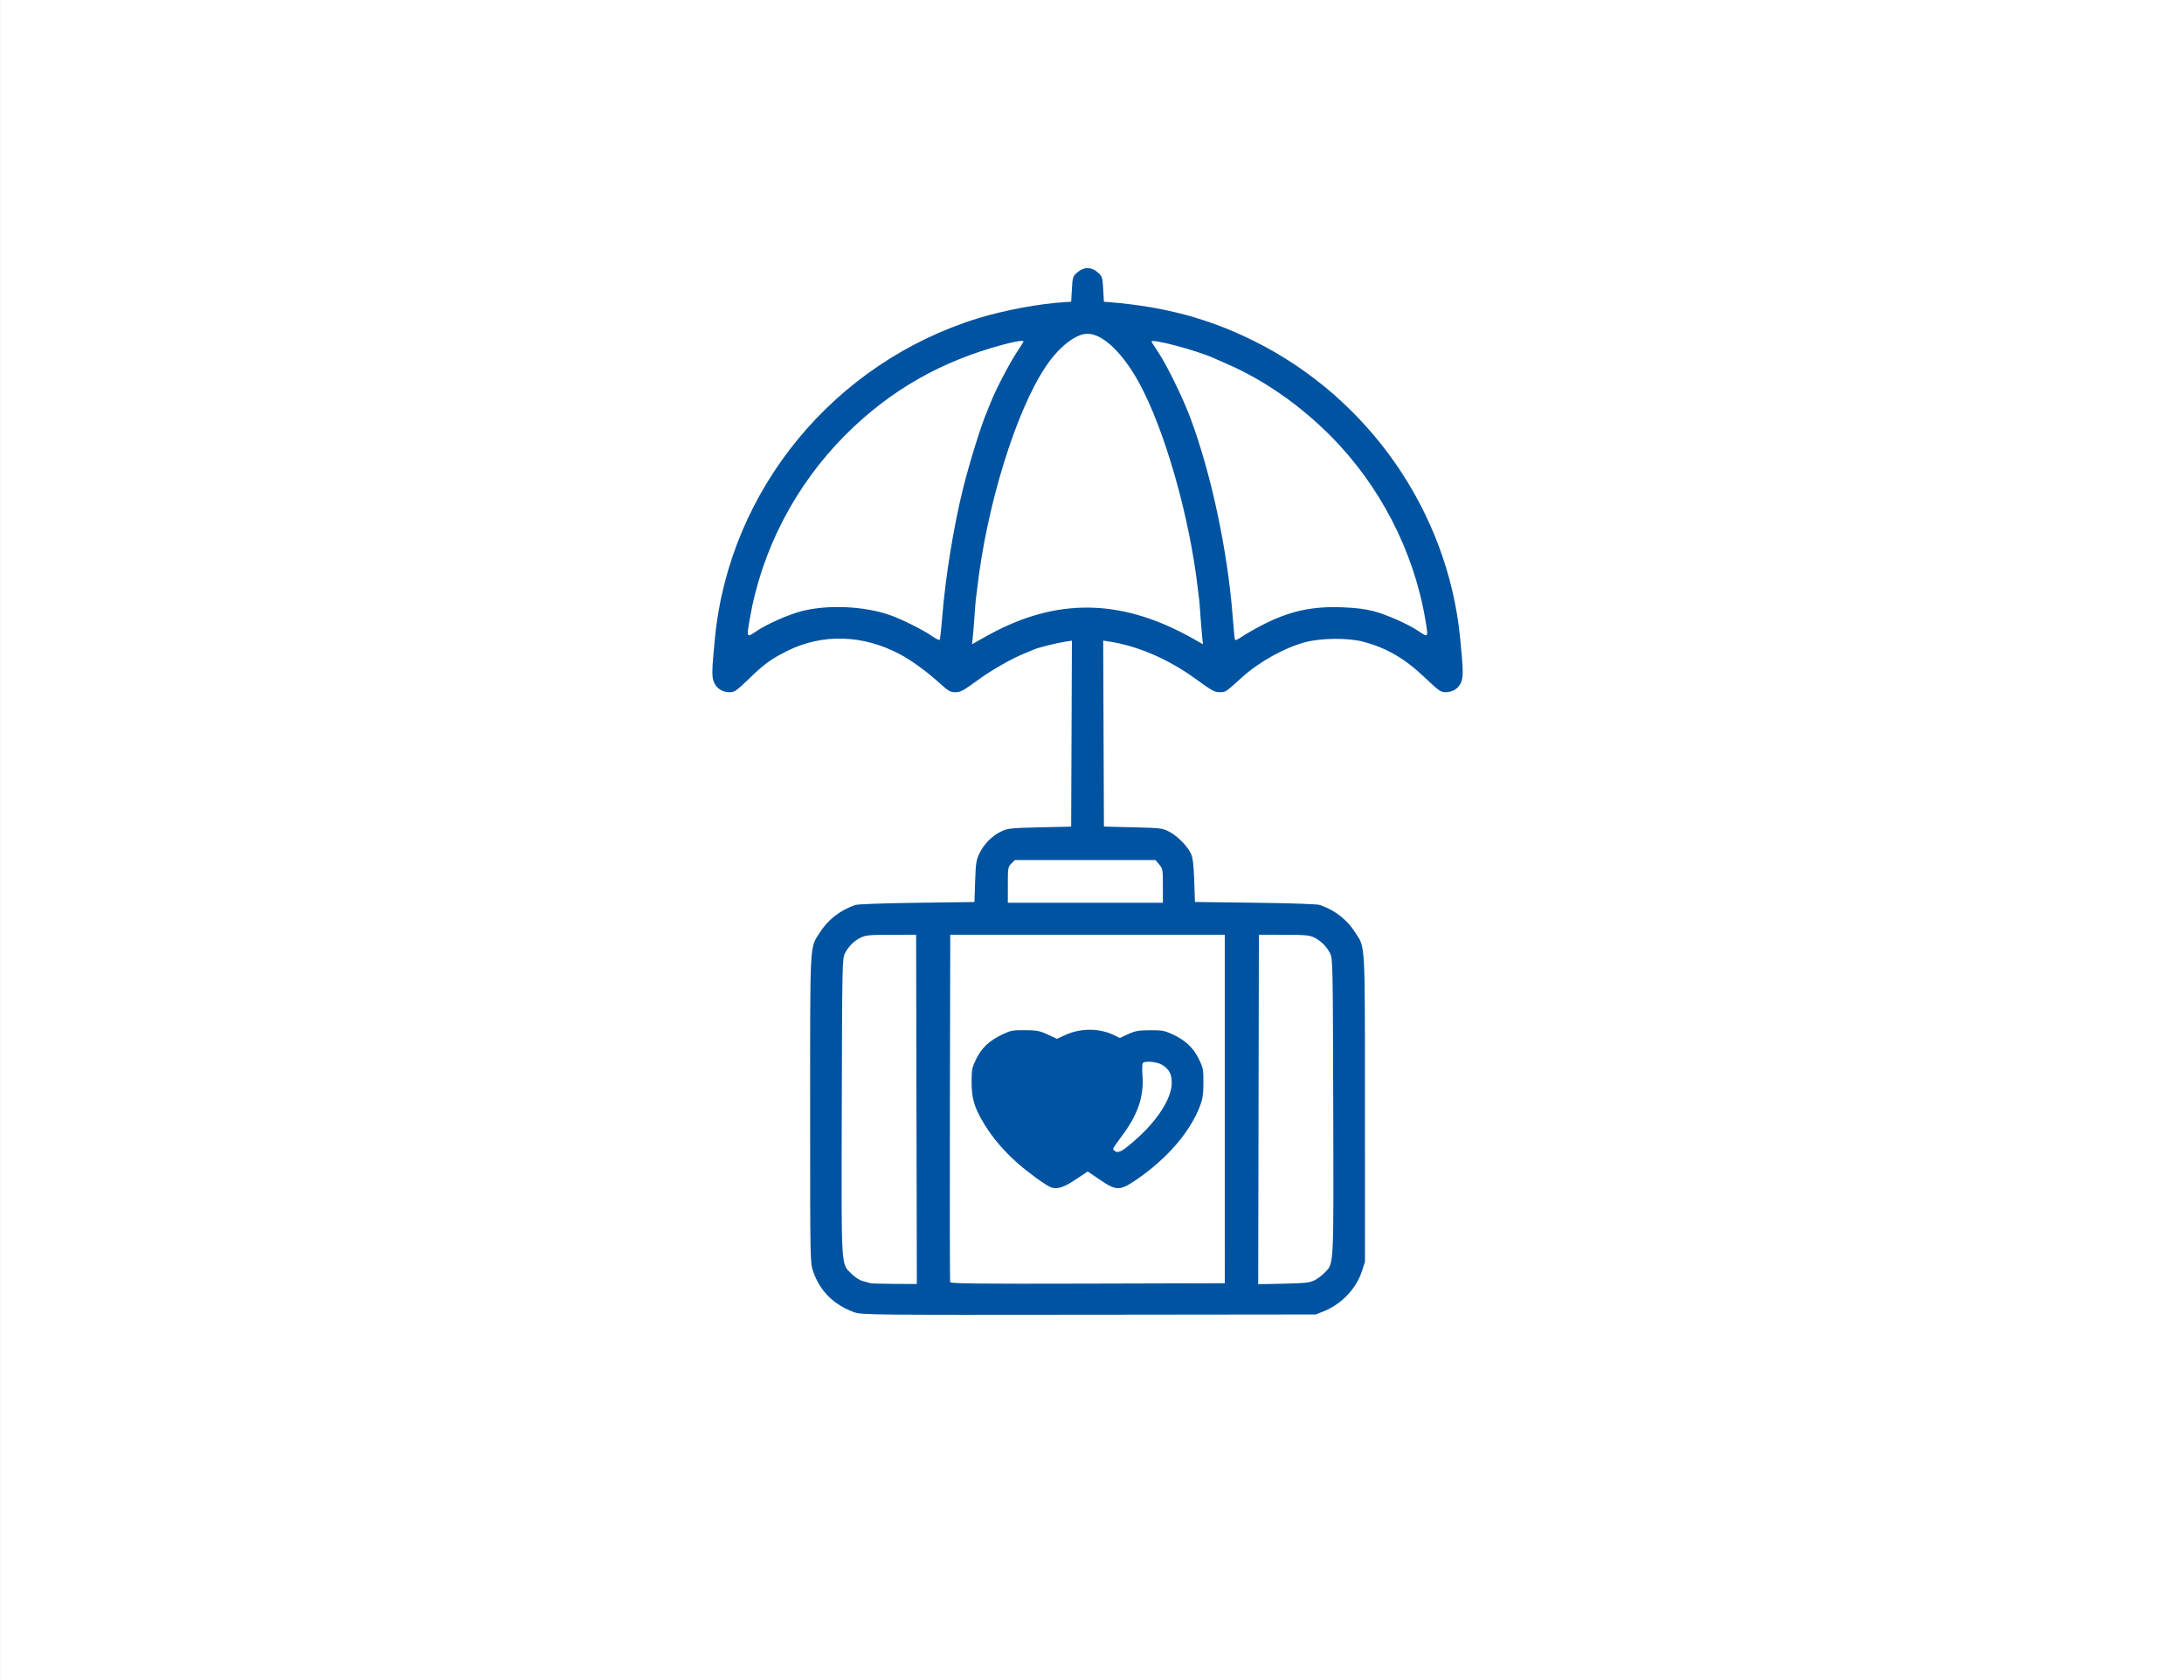 <?xml version="1.0" encoding="UTF-8" standalone="no"?>
<!-- Created with Inkscape (http://www.inkscape.org/) -->

<svg
   width="130mm"
   height="100mm"
   viewBox="0 0 130 100"
   version="1.1"
   id="svg5"
   inkscape:export-filename="C:\Users\amikhailova\растровый.png"
   inkscape:export-xdpi="300"
   inkscape:export-ydpi="300"
   inkscape:version="1.1 (c68e22c387, 2021-05-23)"
   sodipodi:docname="страхование.svg"
   xmlns:inkscape="http://www.inkscape.org/namespaces/inkscape"
   xmlns:sodipodi="http://sodipodi.sourceforge.net/DTD/sodipodi-0.dtd"
   xmlns="http://www.w3.org/2000/svg"
   xmlns:svg="http://www.w3.org/2000/svg">
  <rect x="0" y="0" width="130" height="100" fill="#808080" stroke="none"/>
  <sodipodi:namedview
     id="namedview7"
     pagecolor="#ffffff"
     bordercolor="#666666"
     borderopacity="1.0"
     inkscape:pageshadow="2"
     inkscape:pageopacity="0.0"
     inkscape:pagecheckerboard="0"
     inkscape:document-units="mm"
     showgrid="false"
     showguides="true"
     inkscape:guide-bbox="true"
     inkscape:zoom="1"
     inkscape:cx="100"
     inkscape:cy="161.5"
     inkscape:window-width="1920"
     inkscape:window-height="1017"
     inkscape:window-x="-8"
     inkscape:window-y="-8"
     inkscape:window-maximized="1"
     inkscape:current-layer="layer1"
     width="120mm">
    <sodipodi:guide
       position="25.268,56.211"
       orientation="1,0"
       id="guide1263" />
    <sodipodi:guide
       position="103.254,47.612"
       orientation="1,0"
       id="guide1265" />
    <sodipodi:guide
       position="111.879,82.039"
       orientation="0,-1"
       id="guide1267" />
    <sodipodi:guide
       position="117.866,21.423"
       orientation="0,-1"
       id="guide1269" />
  </sodipodi:namedview>
  <defs
     id="defs2">
    <clipPath
       clipPathUnits="userSpaceOnUse"
       id="clipPath94035">
      <g
         inkscape:label="Clip"
         id="use94037"
         style="fill:#0053a1;fill-opacity:1;stroke-width:1.514">
        <g
           id="g19"
           transform="translate(157.692,20.637)"
           style="fill:#0053a1;fill-opacity:1;stroke-width:1.514">
          <g
             id="g17"
             style="fill:#0053a1;fill-opacity:1;stroke-width:1.514">
            <path
               style="fill:#0053a1;fill-opacity:1;stroke-width:1.514"
               d="m -77.669,95.262 c -4.67,-0.479 -8.903,-2.387 -10.386,-4.681 -0.884,-1.368 -1.558,-4.5 -1.788,-8.312 -0.054,-0.897 -0.334,-4.231 -0.621,-7.408 -0.552,-6.11 -0.375,-7.477 -0.233,-9.017 0.049,-0.536 0.087,-2.485 0.329,-5.494 0.404,-5.024 0.44,-5.705 0.442,-8.334 l 0.002,-2.863 2.505,-1.191 2.505,-1.191 0.09,-0.441 c 0.05,-0.243 0.26,-1.309 0.468,-2.371 l 0.378,-1.93 1.191,-0.523 c 0.655,-0.287 1.786,-0.765 2.514,-1.062 0.728,-0.296 1.394,-0.599 1.481,-0.673 0.087,-0.074 0.712,-0.853 1.39,-1.732 l 1.232,-1.597 0.9,-0.203 c 0.807,-0.182 1.151,-0.334 3.329,-1.468 1.738,-0.905 2.896,-1.442 4.071,-1.887 0.904,-0.342 1.681,-0.622 1.727,-0.622 0.046,0 0.432,0.273 0.857,0.607 0.669,0.525 0.984,0.694 2.33,1.249 0.856,0.353 2.599,1.176 3.872,1.829 l 2.315,1.187 0.226,0.761 c 0.402,1.353 0.448,1.468 0.576,1.444 0.068,-0.012 1.047,-0.372 2.177,-0.799 l 2.054,-0.776 1.694,0.211 c 1.266,0.157 1.73,0.248 1.836,0.358 0.078,0.081 0.973,1.08 1.988,2.22 l 1.846,2.073 1.871,2.943 c 1.554,2.445 1.903,3.053 2.06,3.594 0.104,0.358 0.214,0.651 0.244,0.651 0.03,0 0.986,-0.772 2.124,-1.715 1.615,-1.339 2.084,-1.775 2.139,-1.985 0.055,-0.211 0.531,-0.653 2.164,-2.011 1.152,-0.957 2.166,-1.798 2.254,-1.868 0.088,-0.07 0.325,-0.15 0.527,-0.177 0.324,-0.044 0.392,-0.021 0.575,0.195 0.242,0.286 0.24,0.31 -0.149,1.932 -0.629,2.619 -1.424,3.63 -2.524,3.21 -0.432,-0.165 -0.724,-0.498 -0.809,-0.921 l -0.054,-0.268 -0.483,0.393 c -0.333,0.271 -0.565,0.393 -0.748,0.393 -0.216,0 -0.686,0.351 -2.536,1.892 l -2.271,1.892 0.372,1.349 c 0.205,0.742 0.415,1.349 0.466,1.349 0.052,0 0.92,-0.613 1.929,-1.363 4.511,-3.351 7.058,-4.709 9.205,-4.911 1.401,-0.131 2.376,0.634 2.375,1.864 -0.002,1.827 -2.568,4.337 -7.319,7.158 -0.655,0.389 -2.267,1.349 -3.583,2.134 l -2.393,1.427 0.044,0.991 c 0.024,0.545 0.069,1.015 0.1,1.044 0.031,0.029 0.849,-0.299 1.82,-0.73 2.409,-1.069 2.813,-1.173 4.586,-1.173 1.198,0 1.524,0.031 2.161,0.203 0.903,0.245 2.001,0.748 2.813,1.287 1.092,0.726 2.42,2.296 2.93,3.462 0.805,1.842 1.123,3.523 0.961,5.08 -0.221,2.127 -1.16,4.065 -2.666,5.494 -1.273,1.209 -2.286,1.737 -4.38,2.284 -4.083,1.065 -6.313,1.653 -7.111,1.875 l -0.882,0.245 -0.02,0.528 c -0.18,4.755 -0.765,8.122 -1.731,9.965 -1.128,2.151 -4.987,4.075 -9.582,4.778 -1.366,0.209 -3.877,0.207 -4.983,-0.004 -2.903,-0.554 -4.997,-1.962 -7.099,-4.774 -0.809,-1.082 -1.283,-1.606 -1.601,-1.771 -0.387,-0.2 -1.15,-0.163 -1.452,0.071 -0.372,0.288 -0.363,0.278 -1.357,1.523 -1.155,1.447 -1.97,2.298 -2.866,2.992 -1.63,1.261 -2.721,1.726 -4.782,2.037 -0.778,0.117 -2.804,0.157 -3.64,0.071 z m 5.96,-3.099 c 1.666,-0.394 3.574,-2.21 5.457,-4.601 0.511,-0.67 1.237,-0.96 1.998,-1.066 1.103,0.1 1.988,1.127 2.641,1.827 1.64,2.163 3.211,3.517 5.297,4.549 1.138,0.563 2.492,0.786 3.727,0.791 1.58,0.006 3.613,-0.435 5.023,-0.785 1.269,-0.315 2.304,-0.875 3.383,-1.399 1.199,-0.583 2.462,-1.711 2.696,-2.337 0.303,-0.809 1.007,-6.396 0.881,-6.522 -0.015,-0.015 -0.589,0.434 -1.736,0.753 -1.159,0.322 -2.148,0.443 -2.168,0.468 -0.002,0.003 -0.203,0.858 -0.23,1.295 -0.027,0.437 -0.06,0.805 -0.073,0.819 -0.013,0.014 -0.284,-0.323 -0.602,-0.75 -0.318,-0.426 0.017,-3.806 0.017,-3.806 l -2.203,0.298 -1.338,-0.279 -1.94,0.854 -0.822,0.573 c -0.452,0.315 -0.879,0.595 -0.948,0.621 -0.07,0.027 -0.436,-1.539 -1.428,-2.291 -0.9,-0.682 -2.552,-2.078 -2.566,-2.061 -0.014,0.017 0.13,3.254 0.19,3.861 0.06,0.606 0.101,1.111 0.091,1.122 -0.01,0.011 -0.353,-0.441 -0.762,-1.003 -0.546,-0.75 -1.002,-1.928 -1.022,-1.799 -0.015,0.097 0.285,1.598 0.361,2.172 0.075,0.574 0.137,1.105 0.137,1.18 -4e-5,0.075 -0.448,-0.689 -0.996,-1.697 l -0.996,-1.833 -0.365,-1.647 c -0.302,-1.363 -0.918,-1.902 -1.998,-2.517 l -1.775,-1.012 -1.235,-0.484 c -0.679,-0.266 -1.245,-0.46 -1.257,-0.43 -0.012,0.03 0.215,0.882 0.504,1.894 0.436,1.524 0.593,1.948 0.92,2.469 l 0.394,0.629 -0.746,0.044 -0.746,0.044 -0.218,0.472 c -0.12,0.259 -0.218,0.507 -0.218,0.549 0,0.043 0.139,0.295 0.309,0.56 0.17,0.265 0.309,0.499 0.309,0.519 0,0.02 -0.671,-0.033 -1.482,-0.121 l -1.682,-0.183 -0.647,0.174 c -0.762,0.205 -0.308,1.101 -0.112,2.409 0.074,0.492 0.121,0.907 0.105,0.924 -0.034,0.034 -0.657,-0.432 -2.397,-1.796 l -1.232,-0.965 -0.355,-1.092 -0.355,-1.092 -1.265,-0.378 c -0.696,-0.208 -1.293,-0.361 -1.328,-0.339 -0.034,0.021 -0.533,-0.108 -0.969,0.406 l -0.942,1.111 1.106,1.997 c 0.343,0.619 0.311,1.313 0.335,1.386 0.024,0.073 -0.26,-0.164 -0.63,-0.527 -0.371,-0.363 -0.673,-0.601 -0.671,-0.529 10e-4,0.072 0.092,0.491 0.202,0.931 l 0.2,0.801 -0.714,-0.757 c -0.393,-0.416 -0.871,-0.926 -1.062,-1.131 l -0.348,-0.374 -1.255,-0.674 c -0.916,-0.493 -0.728,-0.246 -2.655,1.427 -1.563,1.357 -2.817,2.989 -2.434,4.285 0.165,0.558 0.619,1.291 0.963,1.627 0.956,0.935 4.091,2.556 6.489,2.919 1.159,0.176 4.057,0.256 4.902,0.057 z m -13.333,-10.129 0.461,-0.779 0.832,-0.142 c 0.652,-0.112 1.238,-0.313 2.707,-0.931 l 1.875,-0.789 0.639,-0.976 0.639,-0.976 1.214,0.406 1.214,0.406 1.292,-0.218 1.292,-0.218 0.5,-1.808 0.5,-1.808 1.702,-0.024 1.702,-0.024 1.009,-0.797 c 0.555,-0.438 1.059,-0.816 1.119,-0.839 0.06,-0.023 0.855,0.258 1.766,0.625 2.027,0.817 2.454,1.122 4.784,3.425 l 1.502,2.435 0.967,-1.049 c 0.332,-0.36 1.163,-0.271 1.525,-0.36 0.518,-0.128 0.686,-0.14 0.793,-0.057 0.074,0.058 0.661,0.572 1.304,1.142 0.987,0.875 1.213,1.036 1.456,1.035 0.158,-0.001 1.528,-0.153 3.046,-0.339 l 2.759,-0.337 1.816,0.552 4.019,0.953 -0.098,-3.007 c -0.098,-3.008 -1.632,-4.761 -2.693,-5.325 -3.588,-1.908 -10.609,-3.44 -17.849,-3.796 -8.961,-0.44 -19.579,1.366 -24.23,3.895 -0.644,0.35 -2.358,2.151 -2.557,2.544 -0.364,0.718 0.071,1.427 0.014,3.634 -0.049,1.881 0.624,6.623 0.721,6.526 0.023,-0.023 2.003,-2.546 2.256,-2.975 z m 15.043,-1.891 1.657,0.224 -0.098,-1.978 1.53,0.15 -0.182,-1.218 c -0.031,-0.546 -0.207,-1.593 -0.237,-1.623 -0.051,-0.05 -3.403,0.444 -3.489,0.53 -0.021,0.021 -0.523,1.737 -0.719,2.68 -0.195,0.944 -0.076,2.782 -0.101,2.891 -0.026,0.109 0.772,-0.678 0.794,-0.678 0.022,0 0.278,-0.275 0.846,-0.978 z m 34.972,-3.419 c 1.116,-0.295 2.723,-0.714 3.572,-0.932 2.2,-0.565 3.208,-1.107 4.23,-2.272 1.21,-1.379 1.842,-3.408 1.608,-5.162 -0.225,-1.69 -1.117,-3.605 -2.122,-4.557 -0.149,-0.141 -0.246,-0.296 -0.216,-0.344 0.031,-0.05 0.01,-0.061 -0.046,-0.026 -0.056,0.034 -0.288,-0.08 -0.517,-0.255 -1.026,-0.783 -2.419,-1.224 -3.863,-1.222 -1.227,0.002 -1.656,0.118 -3.593,0.968 -2.478,1.088 -5.294,2.296 -6.991,2.999 -0.873,0.362 -1.905,0.79 -2.293,0.951 -0.388,0.161 -1.152,0.467 -1.697,0.679 -0.545,0.213 -0.992,0.409 -0.992,0.436 -2.7e-4,0.027 0.386,0.16 0.859,0.295 2.12,0.605 4.892,1.807 5.929,2.571 1.464,1.077 2.268,2.99 2.522,5.992 0.033,0.388 0.074,0.731 0.092,0.761 0.018,0.031 0.36,-0.035 0.761,-0.145 0.401,-0.111 1.642,-0.442 2.757,-0.737 z m -53.49,-4.582 c 0,-0.159 0.601,-0.84 1.058,-1.199 1.643,-1.29 6.205,-3.005 9.745,-3.665 3.905,-0.728 6.291,-0.998 10.231,-1.158 2.152,-0.087 5.69,-0.059 7.056,0.058 l 0.529,0.045 1.772,-1.48 c 0.974,-0.814 3.136,-2.611 4.804,-3.994 3.489,-2.892 7.055,-5.85 9.5,-7.88 0.935,-0.776 1.642,-1.458 1.676,-1.482 0.837,-0.588 -0.126,-2.052 -0.641,-2.72 -1.039,-1.35 -1.173,-2.373 -2.122,-3.226 l -0.846,-0.99 -2.761,-3.442 c -0.766,-0.955 -0.426,0.333 -0.45,0.356 -0.034,0.034 0.23,4.855 0.342,5.538 0.018,0.108 0.539,2.714 0.51,2.696 -0.029,-0.017 -0.679,-0.413 -1.443,-0.879 -0.764,-0.466 -1.423,-0.848 -1.463,-0.848 -0.041,0 -0.203,0.421 -0.361,0.935 -0.158,0.514 -0.32,0.901 -0.36,0.86 -0.04,-0.041 -0.276,-0.815 -0.552,-1.813 -0.322,-1.163 -0.971,-1.791 -1.028,-1.848 -0.057,-0.057 -0.462,-0.757 -1.128,-0.656 l -1.851,0.28 -0.609,0.274 c -0.335,0.15 -0.909,0.413 -1.276,0.583 l -0.668,0.309 0.6,-2.129 2.126,-1.786 -1.418,-1.869 c -0.534,-0.703 -0.541,-1.852 -0.541,-1.852 0,0 -0.315,-0.343 -0.945,-0.623 -0.631,-0.28 -1.775,-0.83 -2.49,-1.145 -0.822,-0.361 -1.832,-0.821 -2.946,-1.239 -0.833,-0.313 -1.557,-0.788 -1.588,-0.754 -0.071,0.079 -1.555,3.074 -1.555,3.209 0,0.055 0.431,0.42 0.973,0.919 0.518,0.477 1.315,0.82 1.315,0.857 0,0.037 -0.414,0.453 -0.856,0.966 -0.481,0.559 -0.73,1.019 -0.701,1.094 0.026,0.069 0.624,0.921 1.328,1.895 0.704,0.973 1.26,1.769 1.236,1.769 -0.025,0 -0.762,-0.339 -1.638,-0.754 -0.877,-0.415 -1.612,-0.736 -1.634,-0.714 -0.022,0.022 -0.127,0.55 -0.233,1.173 -0.106,0.623 -0.227,1.148 -0.267,1.166 -0.041,0.018 -0.649,-0.433 -1.352,-1.002 -1.076,-0.872 -1.632,-1.236 -3.525,-2.309 l -2.247,-1.274 -1.036,-0.85 c -0.542,8e-4 -2.362,-0.247 -2.39,-0.245 -0.029,0.002 1.168,0.767 1.373,1.822 0.205,1.055 0.716,3.129 0.706,3.14 -0.01,0.011 -0.39,-1.386 -1.15,-1.757 -0.761,-0.371 -3.154,-1.809 -3.176,-1.787 -0.022,0.022 -0.703,1.742 -0.534,2.413 0.169,0.672 2.597,2.337 2.58,2.354 -0.017,0.017 -1.745,-0.077 -2.615,0.28 -1.476,0.606 -5.324,2.535 -5.977,3.008 l -0.418,0.303 0.038,2.166 c 0.039,2.254 -0.279,7.623 -0.491,9.447 -0.08,0.69 -0.169,2.563 -0.212,4.454 -0.041,1.795 -0.103,3.67 -0.139,4.167 -0.047,0.657 -0.038,0.904 0.036,0.904 0.055,0 0.101,-0.032 0.101,-0.072 z m 5.424,-10.214 c -0.097,-0.019 -0.541,-0.139 -0.986,-0.265 l -0.809,-0.229 -0.029,-0.717 c -0.016,-0.394 -0.025,-0.728 -0.02,-0.741 0.005,-0.013 0.329,0.138 0.719,0.336 1.839,0.933 3.874,0.67 4.339,-0.561 0.165,-0.437 0.113,-1.213 -0.109,-1.604 -0.267,-0.472 -0.683,-0.682 -1.977,-0.999 -1.696,-0.416 -2.451,-0.846 -2.874,-1.639 -0.284,-0.531 -0.279,-1.851 0.009,-2.478 0.716,-1.558 2.576,-2.116 4.979,-1.494 0.871,0.226 0.86,0.213 0.86,0.975 0,0.366 -0.03,0.652 -0.067,0.636 -0.037,-0.016 -0.285,-0.138 -0.551,-0.27 -2.057,-1.021 -4.138,-0.413 -4.142,1.21 -0.003,1.043 0.455,1.373 2.572,1.854 1.922,0.436 2.794,1.49 2.701,3.263 -0.098,1.875 -1.288,2.79 -3.599,2.765 -0.461,-0.005 -0.917,-0.025 -1.014,-0.044 z m 6.57,-5.302 -7e-5,-5.181 0.684,0.016 0.684,0.016 0.024,2.29 0.024,2.29 0.55,-0.586 c 0.302,-0.322 0.57,-0.606 0.595,-0.63 0.025,-0.024 0.38,-0.402 0.788,-0.838 0.408,-0.437 1.12,-1.183 1.582,-1.659 l 0.839,-0.865 0.776,-0.02 c 0.427,-0.011 0.775,0.002 0.775,0.028 -10e-4,0.026 -0.89,0.98 -1.975,2.12 l -1.973,2.073 1.108,1.632 c 1.997,2.941 2.899,4.276 2.964,4.388 0.049,0.085 -0.126,0.11 -0.759,0.11 h -0.823 l -0.702,-1.08 c -0.386,-0.594 -1.148,-1.763 -1.692,-2.598 l -0.99,-1.518 -0.533,0.555 -0.533,0.555 v 2.043 2.043 h -0.706 -0.706 z m 8.996,4.608 v -0.573 h 1.102 1.102 v -4.013 -4.013 h -1.102 -1.102 l -4e-5,-0.595 -4e-5,-0.595 h 2.866 2.866 l 7e-5,0.595 6e-5,0.595 h -1.058 -1.058 v 4.013 4.013 h 1.058 1.058 v 0.573 0.573 h -2.866 -2.866 z m 10.742,4.703 c 2.98,-2.002 9.231,-6.34 12.782,-8.871 2.178,-1.553 2.406,-1.739 2.456,-2.007 0.062,-0.332 0.014,-2.796 -0.056,-2.864 -0.025,-0.024 -0.996,0.744 -2.158,1.707 -1.162,0.963 -2.848,2.359 -3.745,3.102 -0.897,0.743 -2.644,2.19 -3.881,3.216 -1.237,1.026 -3.368,2.785 -4.735,3.91 -1.367,1.124 -2.488,2.072 -2.491,2.105 -0.005,0.057 0.327,0.11 0.902,0.145 0.167,0.01 0.466,-0.132 0.926,-0.442 z m 9.658,-0.57 c 0.786,-0.322 2.361,-0.973 3.501,-1.446 l 2.073,-0.86 0.009,-0.807 c 0.006,-0.614 -0.018,-0.797 -0.102,-0.764 -0.12,0.046 -4.851,3.002 -6.19,3.867 -1.212,0.783 -1.173,0.784 0.71,0.011 z m 14.984,-19.037 c 0.256,-0.369 0.626,-1.34 0.737,-1.935 l 0.065,-0.348 -0.675,0.558 c -0.736,0.609 -1.009,0.975 -1.088,1.458 -0.038,0.233 -0.009,0.361 0.111,0.493 0.246,0.272 0.562,0.187 0.85,-0.227 z m -17.776,-2.247 c -0.026,-0.133 -0.312,-0.696 -0.522,-1.811 -0.397,-2.107 0.628,-3.248 -1.089,-1.886 -0.057,0.045 -3.562,0.903 -3.562,0.971 0,0.151 0.902,1.669 1.651,2.177 0.461,0.312 2.624,2.323 2.664,2.326 0.04,0.003 0.884,-1.644 0.857,-1.778 z m -19.714,-4.654 c 0.006,-0.521 0.003,-1.017 -0.006,-1.102 -0.009,-0.085 0.324,-0.627 0.739,-1.205 0.911,-1.268 1.513,-2.023 1.162,-1.887 -1.2,0.463 -3.643,1.792 -3.643,1.792 -0.039,1.77e-4 -1.026,0.105 -1.514,0.491 l -2.895,2.294 6.387,4.035 c 0.715,0.452 -0.344,-3.476 -0.308,-3.473 0.036,0.002 0.071,-0.422 0.076,-0.944 z"
               id="path15"
               sodipodi:nodetypes="csssssccccsscsssscssssssscssscssscsssssssssssscssscsssscssccssssssssssccsscssssssccscccasssssscsssccccssscccssssscsscsssscccssssscsssscccssscscscccsscsssssssccsscccccccccccsssscsssscscccssssscssccccccsssssccsssssscsssssssssscssscsssscsssssccssccssssssscsscccscsssssssssssssssssccsscssscsscsscsscccscccssssscsssscsssccccccccsssscscscssscssccccccccccccccccccccccccccccccccccssssssscscccsccssccsscsscssssssssscssssscsscc" />
          </g>
        </g>
      </g>
    </clipPath>
  </defs>
  <g
     inkscape:label="Слой 1"
     inkscape:groupmode="layer"
     id="layer1">
    <rect
       style="font-variation-settings:normal;opacity:1;vector-effect:none;fill:#ffffff;fill-opacity:1;fill-rule:evenodd;stroke-width:0.269;stroke-linecap:butt;stroke-linejoin:miter;stroke-miterlimit:4;stroke-dasharray:none;stroke-dashoffset:0;stroke-opacity:1;-inkscape-stroke:none;stop-color:#000000;stop-opacity:1"
       id="rect58"
       width="130"
       height="100"
       x="0.003"
       y="0" />
    <path
       style="fill:#0053a1;fill-opacity:1;stroke-width:1"
       d="m 50.88,78.119 c -1.238,-0.442 -2.074,-1.265 -2.476,-2.438 -0.181,-0.528 -0.181,-0.549 -0.181,-9.658 0,-10.143 -0.031,-9.568 0.571,-10.51 0.495,-0.773 1.194,-1.322 2.095,-1.642 0.156,-0.056 1.583,-0.108 3.684,-0.136 l 3.429,-0.046 0.042,-1.228 c 0.039,-1.125 0.062,-1.268 0.278,-1.707 0.271,-0.552 0.759,-1.027 1.321,-1.287 0.351,-0.162 0.583,-0.185 2.254,-0.223 l 1.863,-0.042 0.022,-5.534 0.022,-5.534 -0.398,0.06 c -0.481,0.072 -1.612,0.353 -1.847,0.459 -0.093,0.042 -0.379,0.16 -0.635,0.263 -0.657,0.264 -1.885,0.961 -2.582,1.466 -1.061,0.769 -1.154,0.819 -1.492,0.819 -0.278,0 -0.405,-0.072 -0.879,-0.502 -0.815,-0.739 -1.714,-1.394 -2.43,-1.771 -2.201,-1.159 -4.598,-1.223 -6.693,-0.178 -0.949,0.473 -1.35,0.766 -2.278,1.662 -0.727,0.701 -0.851,0.788 -1.126,0.788 -0.434,0 -0.761,-0.195 -0.932,-0.556 -0.156,-0.328 -0.149,-0.732 0.048,-2.704 0.876,-8.81 7.091,-16.35 15.655,-18.995 1.534,-0.474 3.669,-0.872 5.165,-0.963 l 0.381,-0.023 0.042,-0.748 c 0.04,-0.715 0.055,-0.759 0.319,-0.995 0.382,-0.341 0.843,-0.341 1.225,0 0.264,0.236 0.278,0.28 0.319,0.995 l 0.042,0.748 0.254,0.02 c 3.332,0.264 5.998,0.979 8.721,2.338 6.806,3.398 11.481,10.138 12.226,17.623 0.196,1.972 0.203,2.376 0.048,2.704 -0.171,0.36 -0.498,0.556 -0.928,0.556 -0.271,0 -0.406,-0.097 -1.216,-0.868 -1.202,-1.145 -2.284,-1.772 -3.696,-2.142 -0.888,-0.232 -2.485,-0.216 -3.428,0.035 -1.235,0.329 -2.745,1.17 -3.77,2.099 -0.973,0.882 -0.963,0.875 -1.296,0.875 -0.342,0 -0.43,-0.048 -1.495,-0.819 -1.594,-1.153 -3.415,-1.936 -5.102,-2.196 l -0.36,-0.055 0.022,5.535 0.022,5.535 1.736,0.043 c 1.674,0.041 1.751,0.051 2.162,0.268 0.492,0.259 1.09,0.872 1.292,1.325 0.102,0.227 0.152,0.661 0.184,1.582 l 0.044,1.27 3.598,0.046 c 2.228,0.028 3.695,0.08 3.853,0.136 0.902,0.322 1.601,0.869 2.095,1.642 0.602,0.942 0.571,0.37 0.572,10.489 l 0.001,9.107 -0.184,0.565 c -0.336,1.031 -1.207,1.949 -2.254,2.371 l -0.486,0.196 -13.504,0.015 c -12.883,0.015 -13.524,0.008 -13.938,-0.139 z m 3.672,-12.089 -0.021,-10.393 -1.482,0.003 c -1.271,0.002 -1.528,0.025 -1.805,0.161 -0.41,0.2 -0.75,0.539 -0.955,0.953 -0.154,0.31 -0.162,0.677 -0.183,9.125 -0.025,9.867 -0.058,9.302 0.587,9.947 0.213,0.213 0.475,0.377 0.693,0.433 0.193,0.05 0.389,0.104 0.435,0.121 0.047,0.017 0.685,0.034 1.419,0.038 l 1.334,0.007 z m 18.351,-0.021 v -10.372 h -8.17 -8.17 l -0.022,10.287 c -0.012,5.658 -0.004,10.335 0.019,10.393 0.032,0.084 1.715,0.102 8.192,0.085 l 8.152,-0.022 z m -10.362,4.654 c -0.321,-0.135 -1.269,-0.819 -1.917,-1.383 -0.829,-0.722 -1.531,-1.539 -2.034,-2.368 -0.593,-0.976 -0.757,-1.52 -0.757,-2.513 0,-0.741 0.023,-0.852 0.279,-1.372 0.328,-0.666 0.766,-1.078 1.542,-1.451 0.502,-0.241 0.621,-0.264 1.355,-0.259 0.708,0.005 0.87,0.036 1.355,0.26 l 0.55,0.254 0.508,-0.232 c 0.904,-0.413 2.016,-0.409 2.882,0.011 l 0.351,0.17 0.5,-0.228 c 0.427,-0.194 0.617,-0.228 1.304,-0.232 0.729,-0.004 0.857,0.02 1.365,0.259 0.753,0.354 1.202,0.78 1.534,1.454 0.257,0.521 0.276,0.62 0.274,1.409 -0.002,0.663 -0.043,0.958 -0.189,1.35 -0.584,1.568 -1.967,3.174 -3.818,4.436 -0.968,0.66 -1.174,0.659 -2.157,-0.009 l -0.723,-0.491 -0.71,0.473 c -0.732,0.487 -1.137,0.613 -1.492,0.464 z m 1.462,-2.874 c 1.379,-1.227 2.085,-2.337 2.111,-3.32 0.015,-0.545 -0.148,-0.844 -0.606,-1.112 -0.544,-0.318 -1.247,-0.163 -1.898,0.421 -0.261,0.234 -0.386,0.285 -0.698,0.285 -0.313,0 -0.437,-0.051 -0.698,-0.285 -0.636,-0.57 -1.312,-0.731 -1.868,-0.443 -1.392,0.72 -0.378,3.098 2.129,4.992 0.408,0.308 0.41,0.309 0.658,0.162 0.137,-0.081 0.528,-0.395 0.869,-0.699 z m 3.6,0.042 c 1.302,-1.147 2.134,-2.452 2.143,-3.36 0.005,-0.54 -0.146,-0.826 -0.577,-1.092 -0.279,-0.173 -0.934,-0.245 -1.129,-0.124 -0.055,0.034 -0.068,0.324 -0.034,0.798 0.087,1.23 -0.288,2.314 -1.236,3.573 -0.282,0.374 -0.512,0.714 -0.512,0.755 0,0.041 0.066,0.112 0.147,0.157 0.19,0.106 0.45,-0.047 1.2,-0.708 z m 10.622,8.386 c 0.18,-0.088 0.455,-0.292 0.61,-0.452 0.573,-0.59 0.549,-0.133 0.524,-9.887 -0.021,-8.448 -0.029,-8.814 -0.183,-9.125 -0.205,-0.413 -0.545,-0.752 -0.955,-0.953 -0.277,-0.136 -0.534,-0.158 -1.805,-0.161 l -1.482,-0.003 -0.021,10.401 -0.021,10.401 1.503,-0.031 c 1.263,-0.026 1.555,-0.057 1.83,-0.192 z m -9.006,-23.494 c 0,-0.963 -0.01,-1.022 -0.219,-1.27 l -0.219,-0.261 h -4.187 -4.187 l -0.208,0.208 c -0.199,0.199 -0.208,0.255 -0.208,1.27 v 1.062 h 4.614 4.614 z m -9.947,-15.156 c 3.948,-2.02 7.702,-1.862 11.839,0.499 l 0.494,0.282 -0.048,-0.457 c -0.026,-0.251 -0.072,-0.819 -0.102,-1.261 -0.03,-0.442 -0.064,-0.861 -0.075,-0.931 -0.012,-0.07 -0.047,-0.356 -0.079,-0.635 -0.484,-4.283 -1.98,-9.525 -3.512,-12.304 -0.98,-1.778 -2.159,-2.894 -3.057,-2.894 -0.698,0 -1.687,0.771 -2.464,1.92 -1.79,2.646 -3.546,8.324 -4.105,13.278 -0.032,0.279 -0.067,0.565 -0.079,0.635 -0.012,0.07 -0.046,0.489 -0.075,0.931 -0.03,0.442 -0.076,1.01 -0.102,1.261 l -0.048,0.457 0.494,-0.282 c 0.272,-0.155 0.685,-0.38 0.919,-0.499 z m -3.186,-0.852 c 0.181,-2.323 0.681,-5.4 1.244,-7.662 0.375,-1.504 1.089,-3.802 1.395,-4.487 0.042,-0.093 0.155,-0.377 0.253,-0.631 0.269,-0.701 1.127,-2.346 1.559,-2.99 0.212,-0.315 0.385,-0.592 0.385,-0.614 0,-0.09 -0.425,-0.028 -1.185,0.174 -3.704,0.983 -6.764,2.731 -9.402,5.37 -2.999,3 -5.015,6.885 -5.714,11.011 -0.185,1.092 -0.19,1.084 0.418,0.673 0.612,-0.413 1.895,-0.98 2.674,-1.182 1.539,-0.399 3.698,-0.305 5.242,0.227 0.709,0.244 2.009,0.895 2.568,1.286 0.198,0.138 0.382,0.226 0.41,0.195 0.027,-0.031 0.096,-0.647 0.152,-1.369 z m 19,0.513 c 1.631,-0.847 2.975,-1.15 4.801,-1.082 0.784,0.029 1.369,0.101 1.863,0.229 0.779,0.202 2.062,0.769 2.674,1.182 0.608,0.41 0.603,0.419 0.418,-0.673 -0.694,-4.102 -2.715,-8.009 -5.671,-10.969 -1.808,-1.81 -3.911,-3.275 -6.057,-4.22 -0.303,-0.133 -0.703,-0.309 -0.889,-0.392 -1.062,-0.468 -3.683,-1.161 -3.683,-0.974 0,0.022 0.175,0.298 0.388,0.614 0.499,0.737 1.454,2.682 1.904,3.876 1.245,3.301 2.235,7.927 2.538,11.853 0.054,0.699 0.113,1.32 0.131,1.381 0.023,0.078 0.147,0.032 0.418,-0.155 0.212,-0.146 0.736,-0.447 1.165,-0.67 z"
       id="path839" />
    <path
       style="fill:#0053a1;fill-opacity:1;stroke-width:0.265;stroke-linejoin:round;stroke-miterlimit:50;paint-order:stroke markers fill"
       d="m 62.309,68.65 c -0.624,-0.517 -1.543,-1.511 -1.95,-2.109 -0.347,-0.51 -0.785,-1.437 -0.876,-1.857 -0.089,-0.41 -0.069,-0.877 0.051,-1.162 0.136,-0.324 0.276,-0.483 0.564,-0.641 0.619,-0.339 1.249,-0.183 2.013,0.5 0.55,0.492 1.051,0.491 1.6,-6.3e-4 0.871,-0.781 1.66,-0.872 2.324,-0.269 0.253,0.23 0.359,0.531 0.359,1.024 0.002,1.084 -0.533,2.106 -1.824,3.491 -0.75,0.804 -1.47,1.423 -1.657,1.423 -0.071,0 -0.322,-0.167 -0.603,-0.4 z"
       id="path16269" />
  </g>
</svg>
